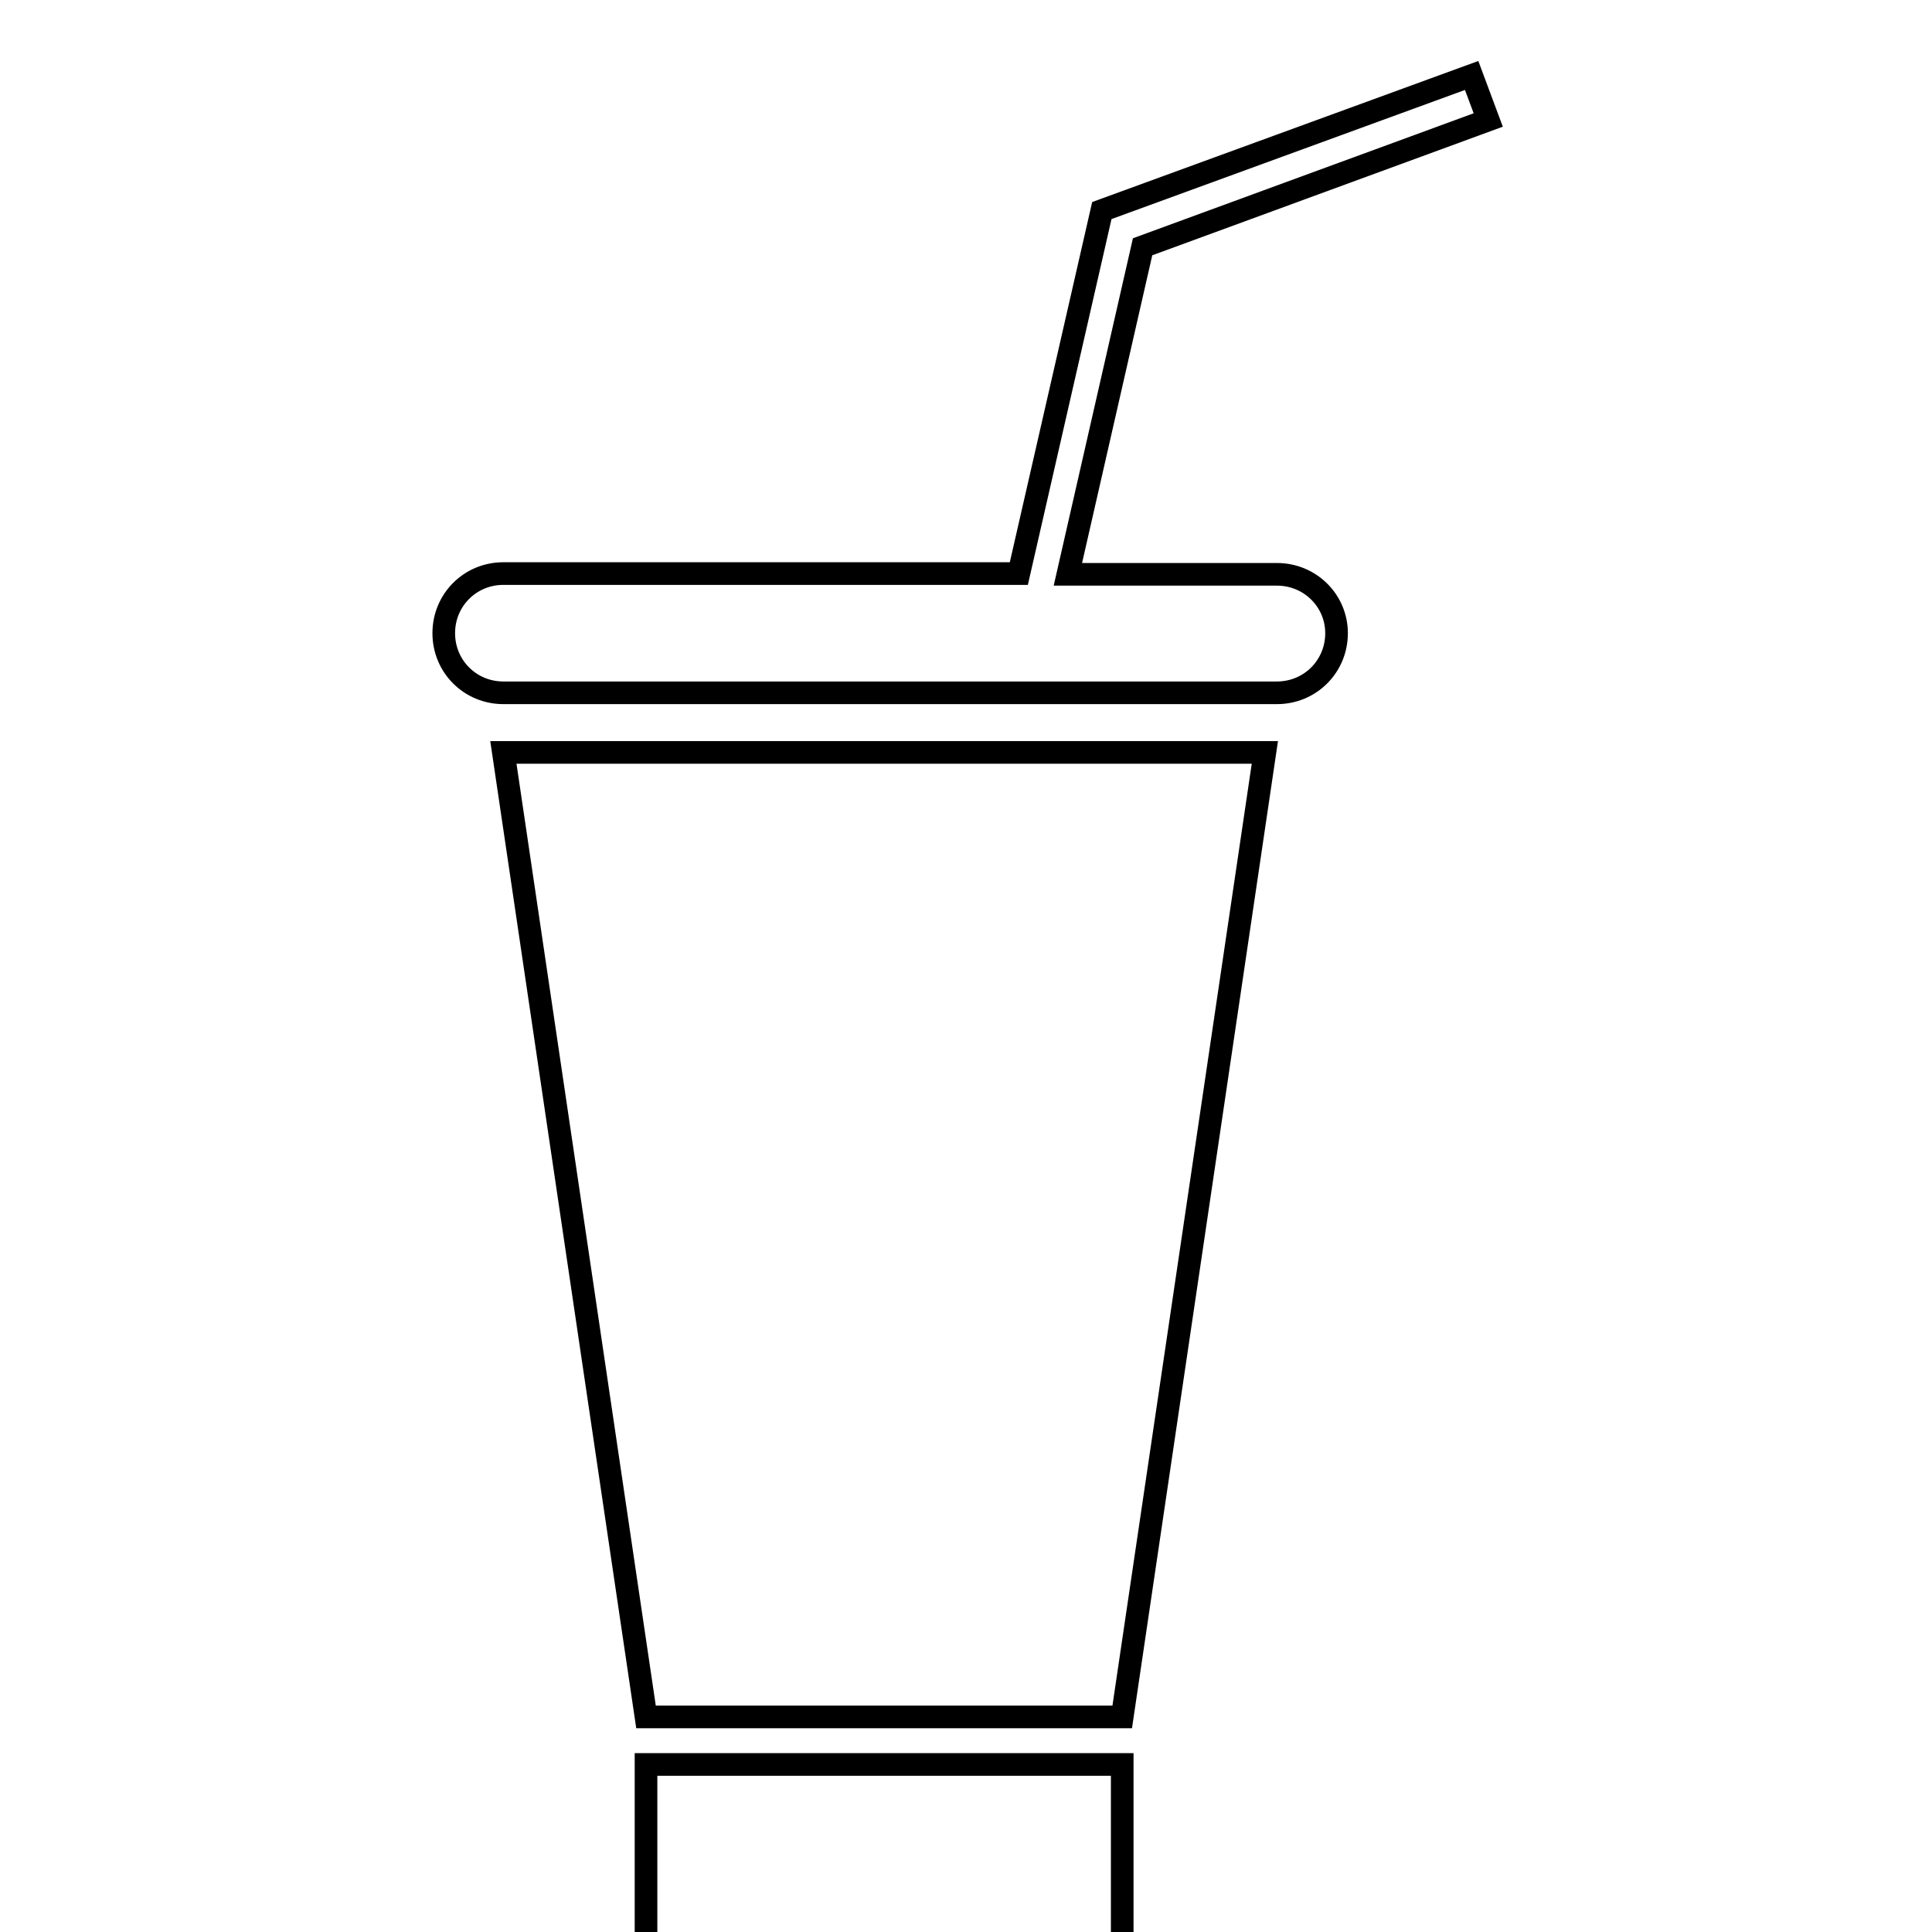 <?xml version="1.0" encoding="utf-8"?>
<!-- Svg Vector Icons : http://www.onlinewebfonts.com/icon -->
<!DOCTYPE svg PUBLIC "-//W3C//DTD SVG 1.1//EN" "http://www.w3.org/Graphics/SVG/1.1/DTD/svg11.dtd">
<svg version="1.1" xmlns="http://www.w3.org/2000/svg" xmlns:xlink="http://www.w3.org/1999/xlink" x="0px" y="0px" viewBox="0 0 256 256" enable-background="new 0 0 256 256" xml:space="preserve">
<g><g><g><g id="b92_drink"><path stroke-width="3" fill-opacity="0" stroke="#000000"  d="M85.6 227.5L148.7 227.5 167.6 99.7 66.7 99.7 z"/><path stroke-width="3" fill-opacity="0" stroke="#000000"  d="M85.6 233.8h63.1v63.1h-63.1z"/><path stroke-width="3" fill-opacity="0" stroke="#000000"  d="M169.2,76.1h-27.7l9.9-43.4l45.8-16.8L195,10l-49,17.9l-11,48.1H66.7c-4.4,0-7.9,3.5-7.9,7.9c0,4.4,3.5,7.9,7.9,7.9h102.5c4.4,0,7.9-3.5,7.9-7.9C177.1,79.6,173.6,76.1,169.2,76.1z"/></g><g id="Capa_1_199_"></g></g><g></g><g></g><g></g><g></g><g></g><g></g><g></g><g></g><g></g><g></g><g></g><g></g><g></g><g></g><g></g></g></g>
</svg>